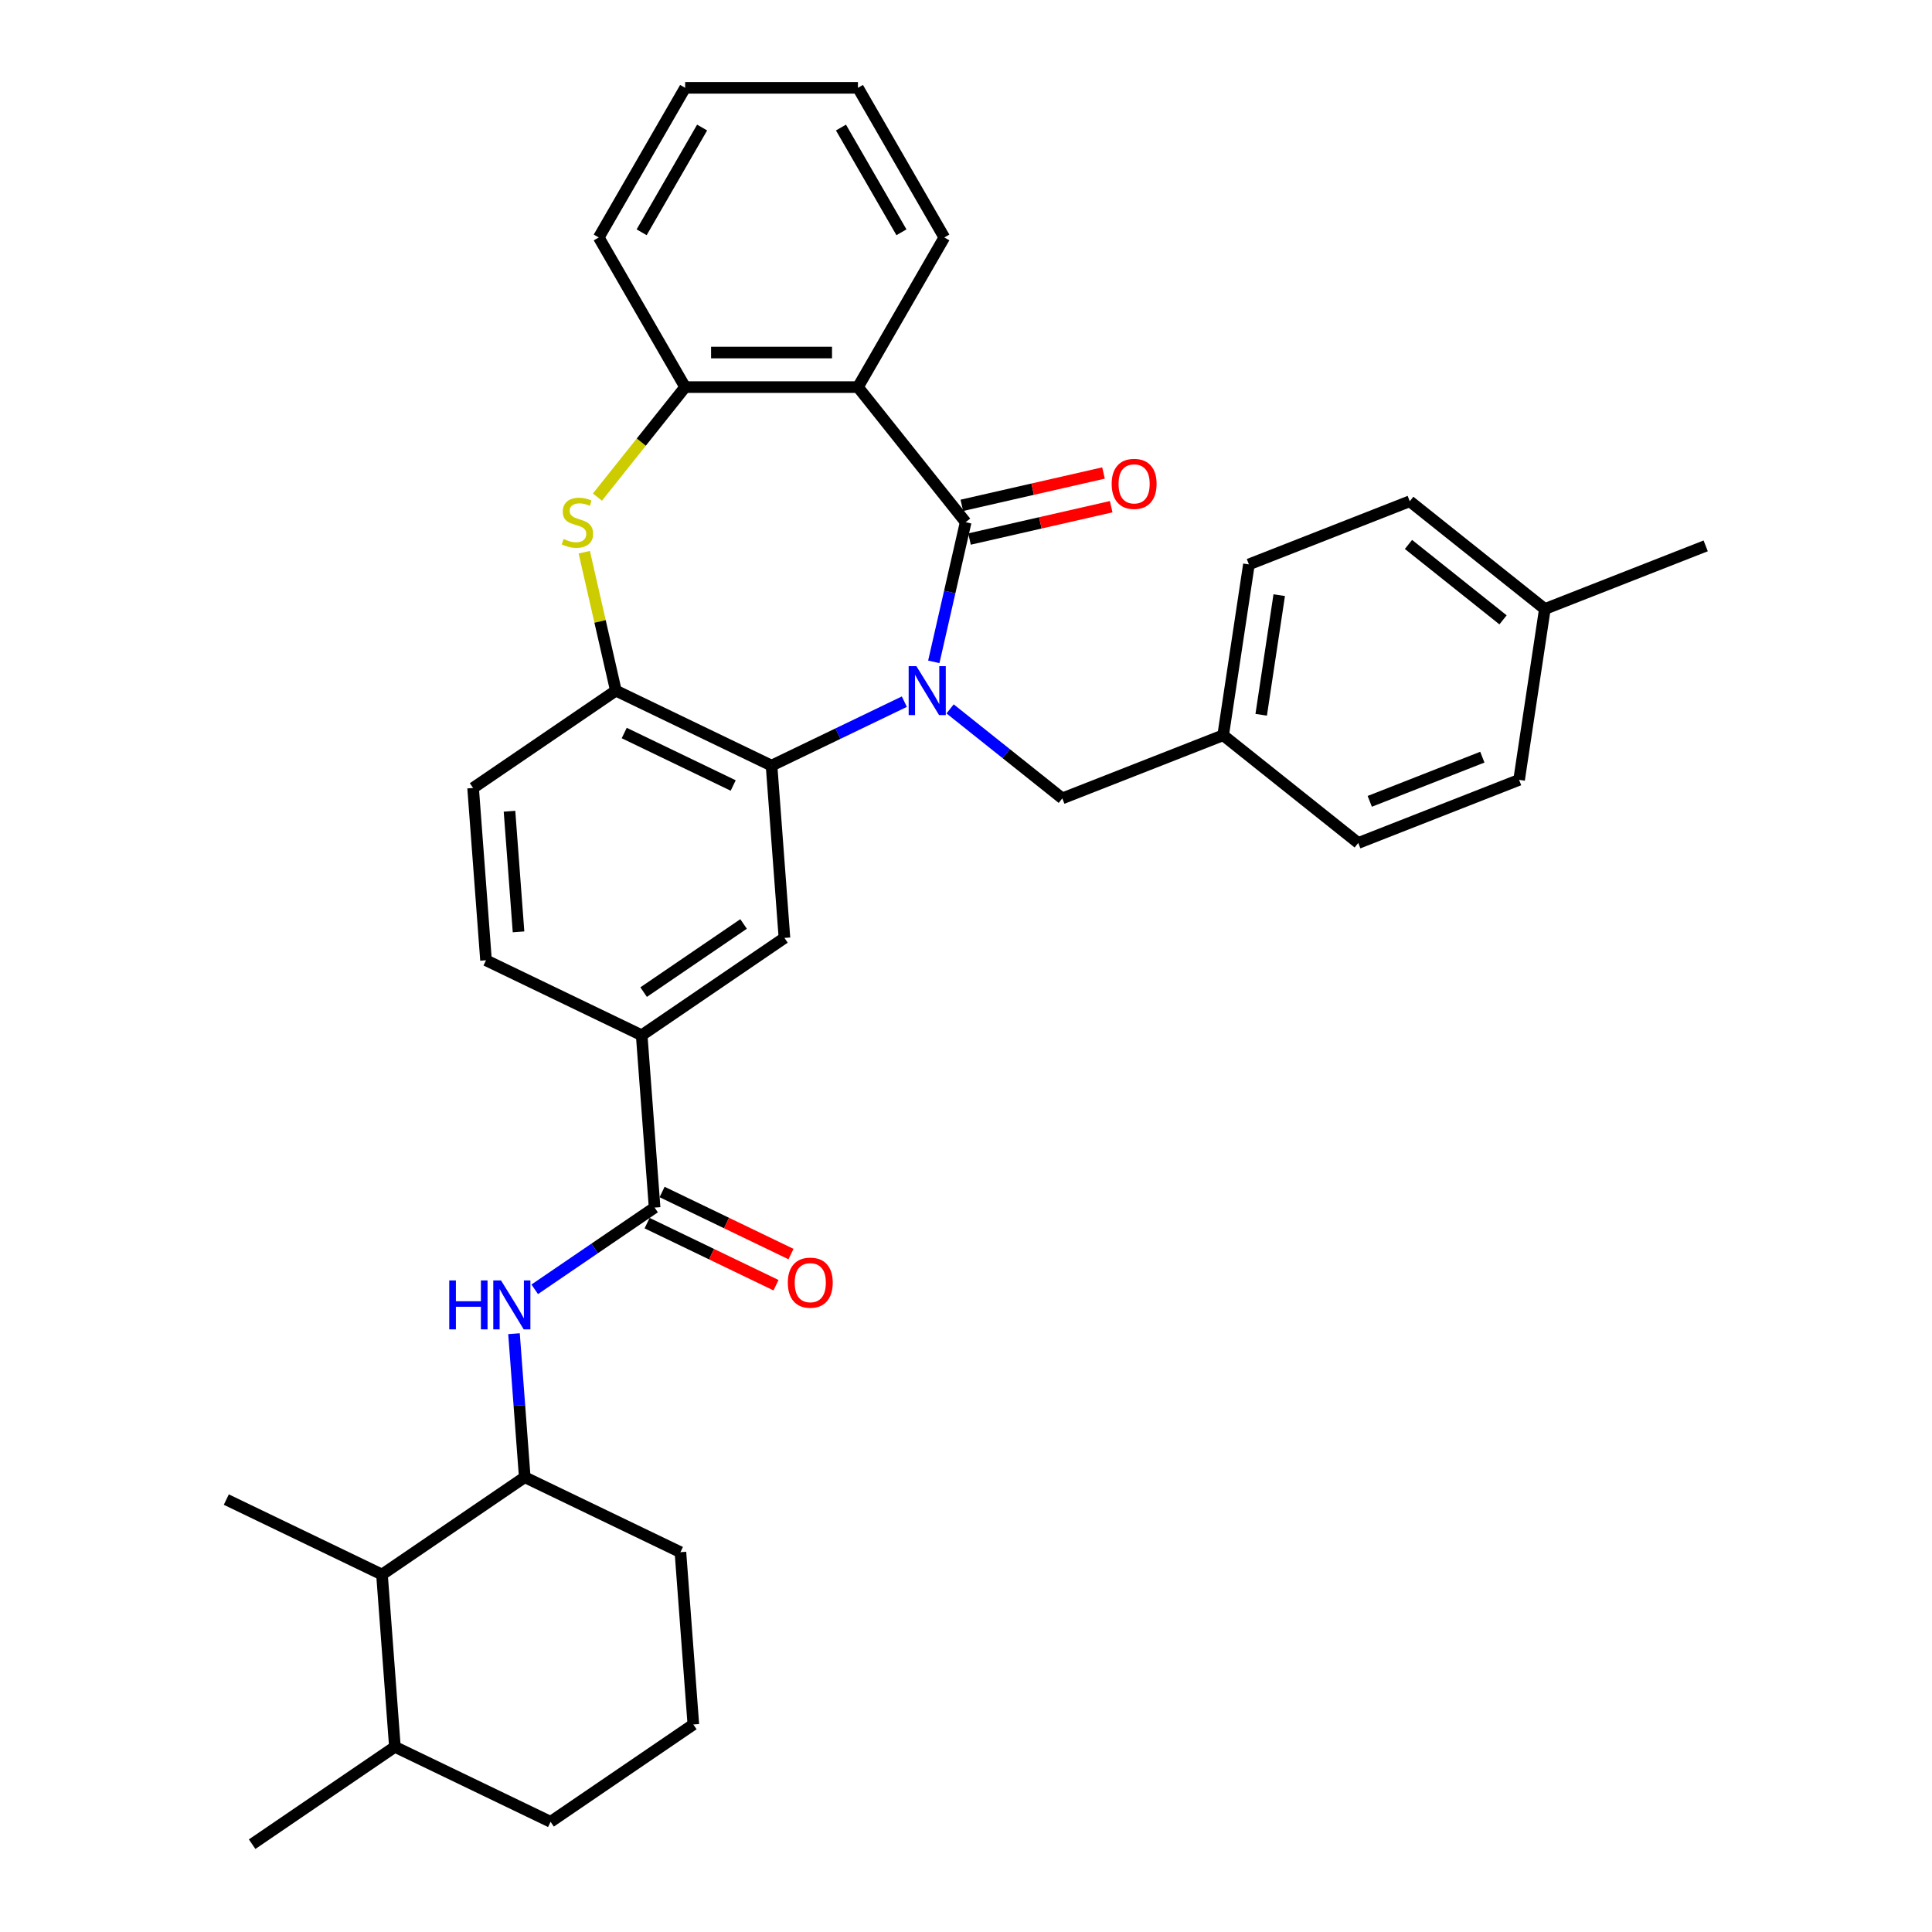 <?xml version='1.0' encoding='iso-8859-1'?>
<svg version='1.1' baseProfile='full'
              xmlns='http://www.w3.org/2000/svg'
                      xmlns:rdkit='http://www.rdkit.org/xml'
                      xmlns:xlink='http://www.w3.org/1999/xlink'
                  xml:space='preserve'
width='1000px' height='1000px' viewBox='0 0 1000 1000'>
<!-- END OF HEADER -->
<rect style='opacity:1.0;fill:#FFFFFF;stroke:none' width='1000' height='1000' x='0' y='0'> </rect>
<path class='bond-0' d='M 483.329,342.577 L 491.579,306.431' style='fill:none;fill-rule:evenodd;stroke:#0000FF;stroke-width:6px;stroke-linecap:butt;stroke-linejoin:miter;stroke-opacity:1' />
<path class='bond-0' d='M 491.579,306.431 L 499.829,270.284' style='fill:none;fill-rule:evenodd;stroke:#000000;stroke-width:6px;stroke-linecap:butt;stroke-linejoin:miter;stroke-opacity:1' />
<path class='bond-1' d='M 468.087,363.18 L 433.718,379.731' style='fill:none;fill-rule:evenodd;stroke:#0000FF;stroke-width:6px;stroke-linecap:butt;stroke-linejoin:miter;stroke-opacity:1' />
<path class='bond-1' d='M 433.718,379.731 L 399.35,396.282' style='fill:none;fill-rule:evenodd;stroke:#000000;stroke-width:6px;stroke-linecap:butt;stroke-linejoin:miter;stroke-opacity:1' />
<path class='bond-11' d='M 491.769,366.92 L 520.81,390.08' style='fill:none;fill-rule:evenodd;stroke:#0000FF;stroke-width:6px;stroke-linecap:butt;stroke-linejoin:miter;stroke-opacity:1' />
<path class='bond-11' d='M 520.81,390.08 L 549.851,413.239' style='fill:none;fill-rule:evenodd;stroke:#000000;stroke-width:6px;stroke-linecap:butt;stroke-linejoin:miter;stroke-opacity:1' />
<path class='bond-2' d='M 499.829,270.284 L 444.067,200.361' style='fill:none;fill-rule:evenodd;stroke:#000000;stroke-width:6px;stroke-linecap:butt;stroke-linejoin:miter;stroke-opacity:1' />
<path class='bond-13' d='M 501.819,279.004 L 538.485,270.635' style='fill:none;fill-rule:evenodd;stroke:#000000;stroke-width:6px;stroke-linecap:butt;stroke-linejoin:miter;stroke-opacity:1' />
<path class='bond-13' d='M 538.485,270.635 L 575.15,262.266' style='fill:none;fill-rule:evenodd;stroke:#FF0000;stroke-width:6px;stroke-linecap:butt;stroke-linejoin:miter;stroke-opacity:1' />
<path class='bond-13' d='M 497.839,261.565 L 534.504,253.196' style='fill:none;fill-rule:evenodd;stroke:#000000;stroke-width:6px;stroke-linecap:butt;stroke-linejoin:miter;stroke-opacity:1' />
<path class='bond-13' d='M 534.504,253.196 L 571.17,244.828' style='fill:none;fill-rule:evenodd;stroke:#FF0000;stroke-width:6px;stroke-linecap:butt;stroke-linejoin:miter;stroke-opacity:1' />
<path class='bond-4' d='M 399.35,396.282 L 318.771,357.477' style='fill:none;fill-rule:evenodd;stroke:#000000;stroke-width:6px;stroke-linecap:butt;stroke-linejoin:miter;stroke-opacity:1' />
<path class='bond-4' d='M 379.502,406.577 L 323.097,379.414' style='fill:none;fill-rule:evenodd;stroke:#000000;stroke-width:6px;stroke-linecap:butt;stroke-linejoin:miter;stroke-opacity:1' />
<path class='bond-8' d='M 399.35,396.282 L 406.033,485.467' style='fill:none;fill-rule:evenodd;stroke:#000000;stroke-width:6px;stroke-linecap:butt;stroke-linejoin:miter;stroke-opacity:1' />
<path class='bond-5' d='M 444.067,200.361 L 354.632,200.361' style='fill:none;fill-rule:evenodd;stroke:#000000;stroke-width:6px;stroke-linecap:butt;stroke-linejoin:miter;stroke-opacity:1' />
<path class='bond-5' d='M 430.652,182.474 L 368.047,182.474' style='fill:none;fill-rule:evenodd;stroke:#000000;stroke-width:6px;stroke-linecap:butt;stroke-linejoin:miter;stroke-opacity:1' />
<path class='bond-19' d='M 444.067,200.361 L 488.785,122.908' style='fill:none;fill-rule:evenodd;stroke:#000000;stroke-width:6px;stroke-linecap:butt;stroke-linejoin:miter;stroke-opacity:1' />
<path class='bond-3' d='M 302.418,285.828 L 310.594,321.653' style='fill:none;fill-rule:evenodd;stroke:#CCCC00;stroke-width:6px;stroke-linecap:butt;stroke-linejoin:miter;stroke-opacity:1' />
<path class='bond-3' d='M 310.594,321.653 L 318.771,357.477' style='fill:none;fill-rule:evenodd;stroke:#000000;stroke-width:6px;stroke-linecap:butt;stroke-linejoin:miter;stroke-opacity:1' />
<path class='bond-34' d='M 309.226,257.298 L 331.929,228.829' style='fill:none;fill-rule:evenodd;stroke:#CCCC00;stroke-width:6px;stroke-linecap:butt;stroke-linejoin:miter;stroke-opacity:1' />
<path class='bond-34' d='M 331.929,228.829 L 354.632,200.361' style='fill:none;fill-rule:evenodd;stroke:#000000;stroke-width:6px;stroke-linecap:butt;stroke-linejoin:miter;stroke-opacity:1' />
<path class='bond-15' d='M 318.771,357.477 L 244.876,407.858' style='fill:none;fill-rule:evenodd;stroke:#000000;stroke-width:6px;stroke-linecap:butt;stroke-linejoin:miter;stroke-opacity:1' />
<path class='bond-26' d='M 354.632,200.361 L 309.914,122.908' style='fill:none;fill-rule:evenodd;stroke:#000000;stroke-width:6px;stroke-linecap:butt;stroke-linejoin:miter;stroke-opacity:1' />
<path class='bond-6' d='M 338.822,625.033 L 332.138,535.848' style='fill:none;fill-rule:evenodd;stroke:#000000;stroke-width:6px;stroke-linecap:butt;stroke-linejoin:miter;stroke-opacity:1' />
<path class='bond-7' d='M 338.822,625.033 L 307.795,646.187' style='fill:none;fill-rule:evenodd;stroke:#000000;stroke-width:6px;stroke-linecap:butt;stroke-linejoin:miter;stroke-opacity:1' />
<path class='bond-7' d='M 307.795,646.187 L 276.768,667.34' style='fill:none;fill-rule:evenodd;stroke:#0000FF;stroke-width:6px;stroke-linecap:butt;stroke-linejoin:miter;stroke-opacity:1' />
<path class='bond-14' d='M 334.941,633.091 L 368.299,649.155' style='fill:none;fill-rule:evenodd;stroke:#000000;stroke-width:6px;stroke-linecap:butt;stroke-linejoin:miter;stroke-opacity:1' />
<path class='bond-14' d='M 368.299,649.155 L 401.657,665.219' style='fill:none;fill-rule:evenodd;stroke:#FF0000;stroke-width:6px;stroke-linecap:butt;stroke-linejoin:miter;stroke-opacity:1' />
<path class='bond-14' d='M 342.702,616.975 L 376.06,633.039' style='fill:none;fill-rule:evenodd;stroke:#000000;stroke-width:6px;stroke-linecap:butt;stroke-linejoin:miter;stroke-opacity:1' />
<path class='bond-14' d='M 376.06,633.039 L 409.418,649.104' style='fill:none;fill-rule:evenodd;stroke:#FF0000;stroke-width:6px;stroke-linecap:butt;stroke-linejoin:miter;stroke-opacity:1' />
<path class='bond-10' d='M 266.043,690.314 L 268.827,727.456' style='fill:none;fill-rule:evenodd;stroke:#0000FF;stroke-width:6px;stroke-linecap:butt;stroke-linejoin:miter;stroke-opacity:1' />
<path class='bond-10' d='M 268.827,727.456 L 271.61,764.599' style='fill:none;fill-rule:evenodd;stroke:#000000;stroke-width:6px;stroke-linecap:butt;stroke-linejoin:miter;stroke-opacity:1' />
<path class='bond-9' d='M 406.033,485.467 L 332.138,535.848' style='fill:none;fill-rule:evenodd;stroke:#000000;stroke-width:6px;stroke-linecap:butt;stroke-linejoin:miter;stroke-opacity:1' />
<path class='bond-9' d='M 384.873,478.245 L 333.146,513.512' style='fill:none;fill-rule:evenodd;stroke:#000000;stroke-width:6px;stroke-linecap:butt;stroke-linejoin:miter;stroke-opacity:1' />
<path class='bond-16' d='M 332.138,535.848 L 251.56,497.043' style='fill:none;fill-rule:evenodd;stroke:#000000;stroke-width:6px;stroke-linecap:butt;stroke-linejoin:miter;stroke-opacity:1' />
<path class='bond-12' d='M 271.61,764.599 L 197.715,814.98' style='fill:none;fill-rule:evenodd;stroke:#000000;stroke-width:6px;stroke-linecap:butt;stroke-linejoin:miter;stroke-opacity:1' />
<path class='bond-25' d='M 271.61,764.599 L 352.189,803.403' style='fill:none;fill-rule:evenodd;stroke:#000000;stroke-width:6px;stroke-linecap:butt;stroke-linejoin:miter;stroke-opacity:1' />
<path class='bond-18' d='M 549.851,413.239 L 633.104,380.565' style='fill:none;fill-rule:evenodd;stroke:#000000;stroke-width:6px;stroke-linecap:butt;stroke-linejoin:miter;stroke-opacity:1' />
<path class='bond-17' d='M 197.715,814.98 L 204.399,904.165' style='fill:none;fill-rule:evenodd;stroke:#000000;stroke-width:6px;stroke-linecap:butt;stroke-linejoin:miter;stroke-opacity:1' />
<path class='bond-28' d='M 197.715,814.98 L 117.137,776.175' style='fill:none;fill-rule:evenodd;stroke:#000000;stroke-width:6px;stroke-linecap:butt;stroke-linejoin:miter;stroke-opacity:1' />
<path class='bond-36' d='M 244.876,407.858 L 251.56,497.043' style='fill:none;fill-rule:evenodd;stroke:#000000;stroke-width:6px;stroke-linecap:butt;stroke-linejoin:miter;stroke-opacity:1' />
<path class='bond-36' d='M 263.716,419.899 L 268.394,482.329' style='fill:none;fill-rule:evenodd;stroke:#000000;stroke-width:6px;stroke-linecap:butt;stroke-linejoin:miter;stroke-opacity:1' />
<path class='bond-30' d='M 204.399,904.165 L 130.504,954.545' style='fill:none;fill-rule:evenodd;stroke:#000000;stroke-width:6px;stroke-linecap:butt;stroke-linejoin:miter;stroke-opacity:1' />
<path class='bond-38' d='M 204.399,904.165 L 284.977,942.969' style='fill:none;fill-rule:evenodd;stroke:#000000;stroke-width:6px;stroke-linecap:butt;stroke-linejoin:miter;stroke-opacity:1' />
<path class='bond-21' d='M 633.104,380.565 L 703.028,436.327' style='fill:none;fill-rule:evenodd;stroke:#000000;stroke-width:6px;stroke-linecap:butt;stroke-linejoin:miter;stroke-opacity:1' />
<path class='bond-22' d='M 633.104,380.565 L 646.434,292.129' style='fill:none;fill-rule:evenodd;stroke:#000000;stroke-width:6px;stroke-linecap:butt;stroke-linejoin:miter;stroke-opacity:1' />
<path class='bond-22' d='M 652.791,369.965 L 662.122,308.06' style='fill:none;fill-rule:evenodd;stroke:#000000;stroke-width:6px;stroke-linecap:butt;stroke-linejoin:miter;stroke-opacity:1' />
<path class='bond-32' d='M 488.785,122.908 L 444.067,45.455' style='fill:none;fill-rule:evenodd;stroke:#000000;stroke-width:6px;stroke-linecap:butt;stroke-linejoin:miter;stroke-opacity:1' />
<path class='bond-32' d='M 466.587,120.233 L 435.284,66.016' style='fill:none;fill-rule:evenodd;stroke:#000000;stroke-width:6px;stroke-linecap:butt;stroke-linejoin:miter;stroke-opacity:1' />
<path class='bond-20' d='M 799.61,315.216 L 729.687,259.454' style='fill:none;fill-rule:evenodd;stroke:#000000;stroke-width:6px;stroke-linecap:butt;stroke-linejoin:miter;stroke-opacity:1' />
<path class='bond-20' d='M 777.969,320.837 L 729.023,281.803' style='fill:none;fill-rule:evenodd;stroke:#000000;stroke-width:6px;stroke-linecap:butt;stroke-linejoin:miter;stroke-opacity:1' />
<path class='bond-31' d='M 799.61,315.216 L 882.863,282.542' style='fill:none;fill-rule:evenodd;stroke:#000000;stroke-width:6px;stroke-linecap:butt;stroke-linejoin:miter;stroke-opacity:1' />
<path class='bond-35' d='M 799.61,315.216 L 786.281,403.653' style='fill:none;fill-rule:evenodd;stroke:#000000;stroke-width:6px;stroke-linecap:butt;stroke-linejoin:miter;stroke-opacity:1' />
<path class='bond-24' d='M 703.028,436.327 L 786.281,403.653' style='fill:none;fill-rule:evenodd;stroke:#000000;stroke-width:6px;stroke-linecap:butt;stroke-linejoin:miter;stroke-opacity:1' />
<path class='bond-24' d='M 708.981,414.775 L 767.258,391.903' style='fill:none;fill-rule:evenodd;stroke:#000000;stroke-width:6px;stroke-linecap:butt;stroke-linejoin:miter;stroke-opacity:1' />
<path class='bond-23' d='M 646.434,292.129 L 729.687,259.454' style='fill:none;fill-rule:evenodd;stroke:#000000;stroke-width:6px;stroke-linecap:butt;stroke-linejoin:miter;stroke-opacity:1' />
<path class='bond-27' d='M 352.189,803.403 L 358.872,892.589' style='fill:none;fill-rule:evenodd;stroke:#000000;stroke-width:6px;stroke-linecap:butt;stroke-linejoin:miter;stroke-opacity:1' />
<path class='bond-37' d='M 309.914,122.908 L 354.632,45.455' style='fill:none;fill-rule:evenodd;stroke:#000000;stroke-width:6px;stroke-linecap:butt;stroke-linejoin:miter;stroke-opacity:1' />
<path class='bond-37' d='M 332.113,120.233 L 363.415,66.016' style='fill:none;fill-rule:evenodd;stroke:#000000;stroke-width:6px;stroke-linecap:butt;stroke-linejoin:miter;stroke-opacity:1' />
<path class='bond-29' d='M 358.872,892.589 L 284.977,942.969' style='fill:none;fill-rule:evenodd;stroke:#000000;stroke-width:6px;stroke-linecap:butt;stroke-linejoin:miter;stroke-opacity:1' />
<path class='bond-33' d='M 444.067,45.455 L 354.632,45.455' style='fill:none;fill-rule:evenodd;stroke:#000000;stroke-width:6px;stroke-linecap:butt;stroke-linejoin:miter;stroke-opacity:1' />
<path  class='atom-0' d='M 474.329 344.813
L 482.629 358.229
Q 483.452 359.552, 484.775 361.949
Q 486.099 364.346, 486.171 364.489
L 486.171 344.813
L 489.533 344.813
L 489.533 370.141
L 486.063 370.141
L 477.155 355.474
Q 476.118 353.757, 475.009 351.789
Q 473.936 349.822, 473.614 349.213
L 473.614 370.141
L 470.323 370.141
L 470.323 344.813
L 474.329 344.813
' fill='#0000FF'/>
<path  class='atom-4' d='M 291.715 278.977
Q 292.001 279.085, 293.182 279.586
Q 294.362 280.086, 295.65 280.408
Q 296.974 280.695, 298.262 280.695
Q 300.659 280.695, 302.054 279.55
Q 303.449 278.369, 303.449 276.33
Q 303.449 274.935, 302.733 274.076
Q 302.054 273.218, 300.981 272.753
Q 299.907 272.288, 298.119 271.751
Q 295.865 271.071, 294.505 270.427
Q 293.182 269.784, 292.216 268.424
Q 291.286 267.065, 291.286 264.775
Q 291.286 261.591, 293.432 259.624
Q 295.614 257.656, 299.907 257.656
Q 302.841 257.656, 306.168 259.051
L 305.345 261.806
Q 302.304 260.554, 300.015 260.554
Q 297.546 260.554, 296.187 261.591
Q 294.827 262.593, 294.863 264.346
Q 294.863 265.705, 295.543 266.528
Q 296.258 267.351, 297.26 267.816
Q 298.297 268.281, 300.015 268.818
Q 302.304 269.533, 303.664 270.249
Q 305.023 270.964, 305.989 272.431
Q 306.991 273.862, 306.991 276.33
Q 306.991 279.836, 304.629 281.732
Q 302.304 283.592, 298.405 283.592
Q 296.151 283.592, 294.434 283.091
Q 292.752 282.626, 290.749 281.804
L 291.715 278.977
' fill='#CCCC00'/>
<path  class='atom-8' d='M 232.533 662.75
L 235.968 662.75
L 235.968 673.518
L 248.918 673.518
L 248.918 662.75
L 252.352 662.75
L 252.352 688.078
L 248.918 688.078
L 248.918 676.38
L 235.968 676.38
L 235.968 688.078
L 232.533 688.078
L 232.533 662.75
' fill='#0000FF'/>
<path  class='atom-8' d='M 259.328 662.75
L 267.628 676.165
Q 268.45 677.489, 269.774 679.885
Q 271.098 682.282, 271.169 682.425
L 271.169 662.75
L 274.532 662.75
L 274.532 688.078
L 271.062 688.078
L 262.154 673.41
Q 261.117 671.693, 260.008 669.726
Q 258.935 667.758, 258.613 667.15
L 258.613 688.078
L 255.321 688.078
L 255.321 662.75
L 259.328 662.75
' fill='#0000FF'/>
<path  class='atom-14' d='M 575.396 250.455
Q 575.396 244.373, 578.401 240.975
Q 581.406 237.576, 587.022 237.576
Q 592.639 237.576, 595.644 240.975
Q 598.649 244.373, 598.649 250.455
Q 598.649 256.608, 595.608 260.114
Q 592.567 263.584, 587.022 263.584
Q 581.441 263.584, 578.401 260.114
Q 575.396 256.644, 575.396 250.455
M 587.022 260.722
Q 590.886 260.722, 592.961 258.146
Q 595.071 255.535, 595.071 250.455
Q 595.071 245.482, 592.961 242.978
Q 590.886 240.438, 587.022 240.438
Q 583.158 240.438, 581.048 242.942
Q 578.973 245.446, 578.973 250.455
Q 578.973 255.57, 581.048 258.146
Q 583.158 260.722, 587.022 260.722
' fill='#FF0000'/>
<path  class='atom-15' d='M 407.773 663.909
Q 407.773 657.827, 410.778 654.429
Q 413.783 651.03, 419.4 651.03
Q 425.017 651.03, 428.022 654.429
Q 431.027 657.827, 431.027 663.909
Q 431.027 670.062, 427.986 673.568
Q 424.945 677.038, 419.4 677.038
Q 413.819 677.038, 410.778 673.568
Q 407.773 670.098, 407.773 663.909
M 419.4 674.176
Q 423.264 674.176, 425.339 671.6
Q 427.449 668.989, 427.449 663.909
Q 427.449 658.936, 425.339 656.432
Q 423.264 653.892, 419.4 653.892
Q 415.536 653.892, 413.426 656.396
Q 411.351 658.901, 411.351 663.909
Q 411.351 669.025, 413.426 671.6
Q 415.536 674.176, 419.4 674.176
' fill='#FF0000'/>
</svg>
